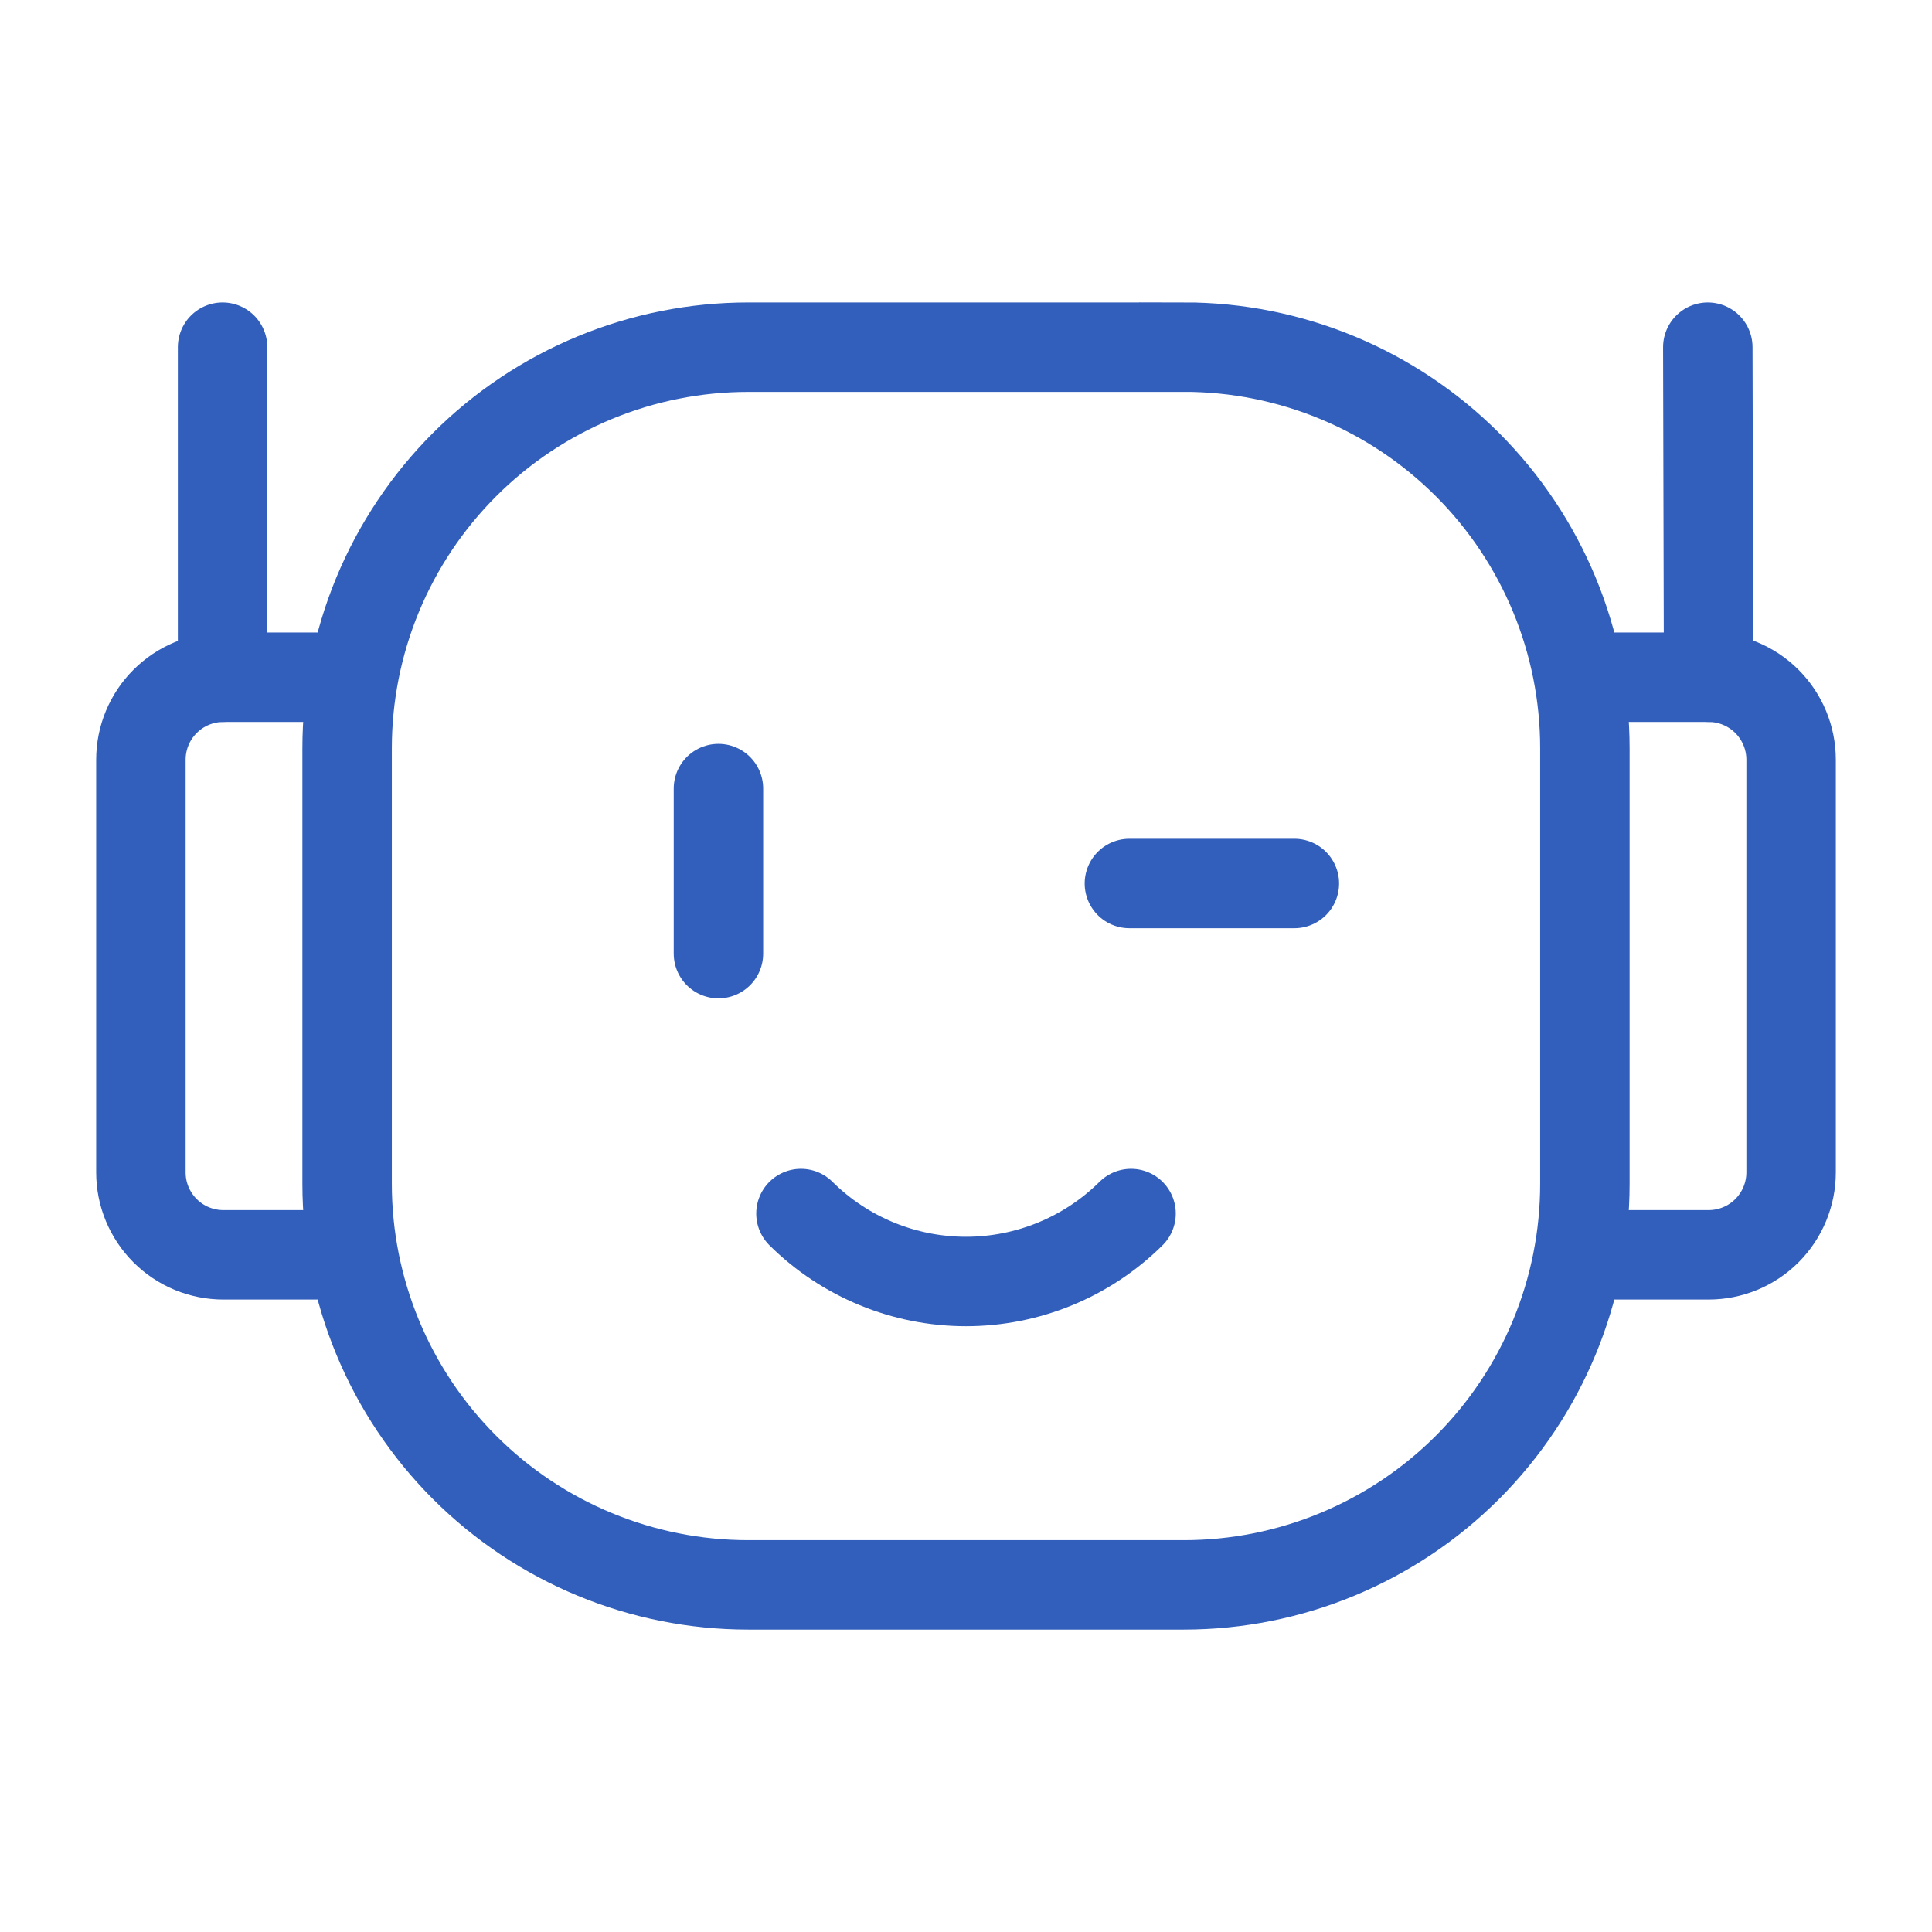 <svg width="54" height="54" viewBox="0 0 54 54" fill="none" xmlns="http://www.w3.org/2000/svg">
<path d="M33.089 9.704H20.912C19.44 9.704 17.982 9.994 16.622 10.557C15.262 11.12 14.026 11.945 12.985 12.986C11.944 14.027 11.119 15.262 10.555 16.622C9.992 17.982 9.702 19.44 9.702 20.912V33.089C9.702 36.062 10.883 38.913 12.985 41.015C15.087 43.117 17.939 44.298 20.912 44.298H33.089C36.061 44.298 38.913 43.117 41.015 41.015C43.117 38.913 44.298 36.062 44.298 33.089V20.912C44.298 17.939 43.117 15.087 41.015 12.985C38.913 10.883 36.061 9.702 33.089 9.702V9.704Z" stroke="#315FBB" stroke-width="2.5"/>
<path d="M44.114 35.073H47.756C48.368 35.073 48.955 34.83 49.387 34.398C49.819 33.965 50.062 33.378 50.062 32.767V21.235C50.062 20.624 49.819 20.037 49.387 19.605C48.955 19.172 48.368 18.929 47.756 18.929H44.111M9.889 35.073H6.244C5.941 35.073 5.641 35.013 5.361 34.898C5.081 34.782 4.827 34.612 4.613 34.398C4.399 34.183 4.229 33.929 4.113 33.649C3.997 33.37 3.938 33.07 3.938 32.767V21.235C3.938 20.624 4.18 20.037 4.613 19.605C5.045 19.172 5.632 18.929 6.244 18.929H9.889" stroke="#315FBB" stroke-width="2.5"/>
<path d="M6.221 18.929V9.704M47.756 18.929L47.734 9.704M31.567 24.694H36.178M20.081 22.041V26.654M22.387 33.919C23.614 35.136 25.272 35.818 27 35.818C28.728 35.818 30.386 35.136 31.613 33.919" stroke="#315FBB" stroke-width="2.5" stroke-linecap="round" stroke-linejoin="round"/>
</svg>
